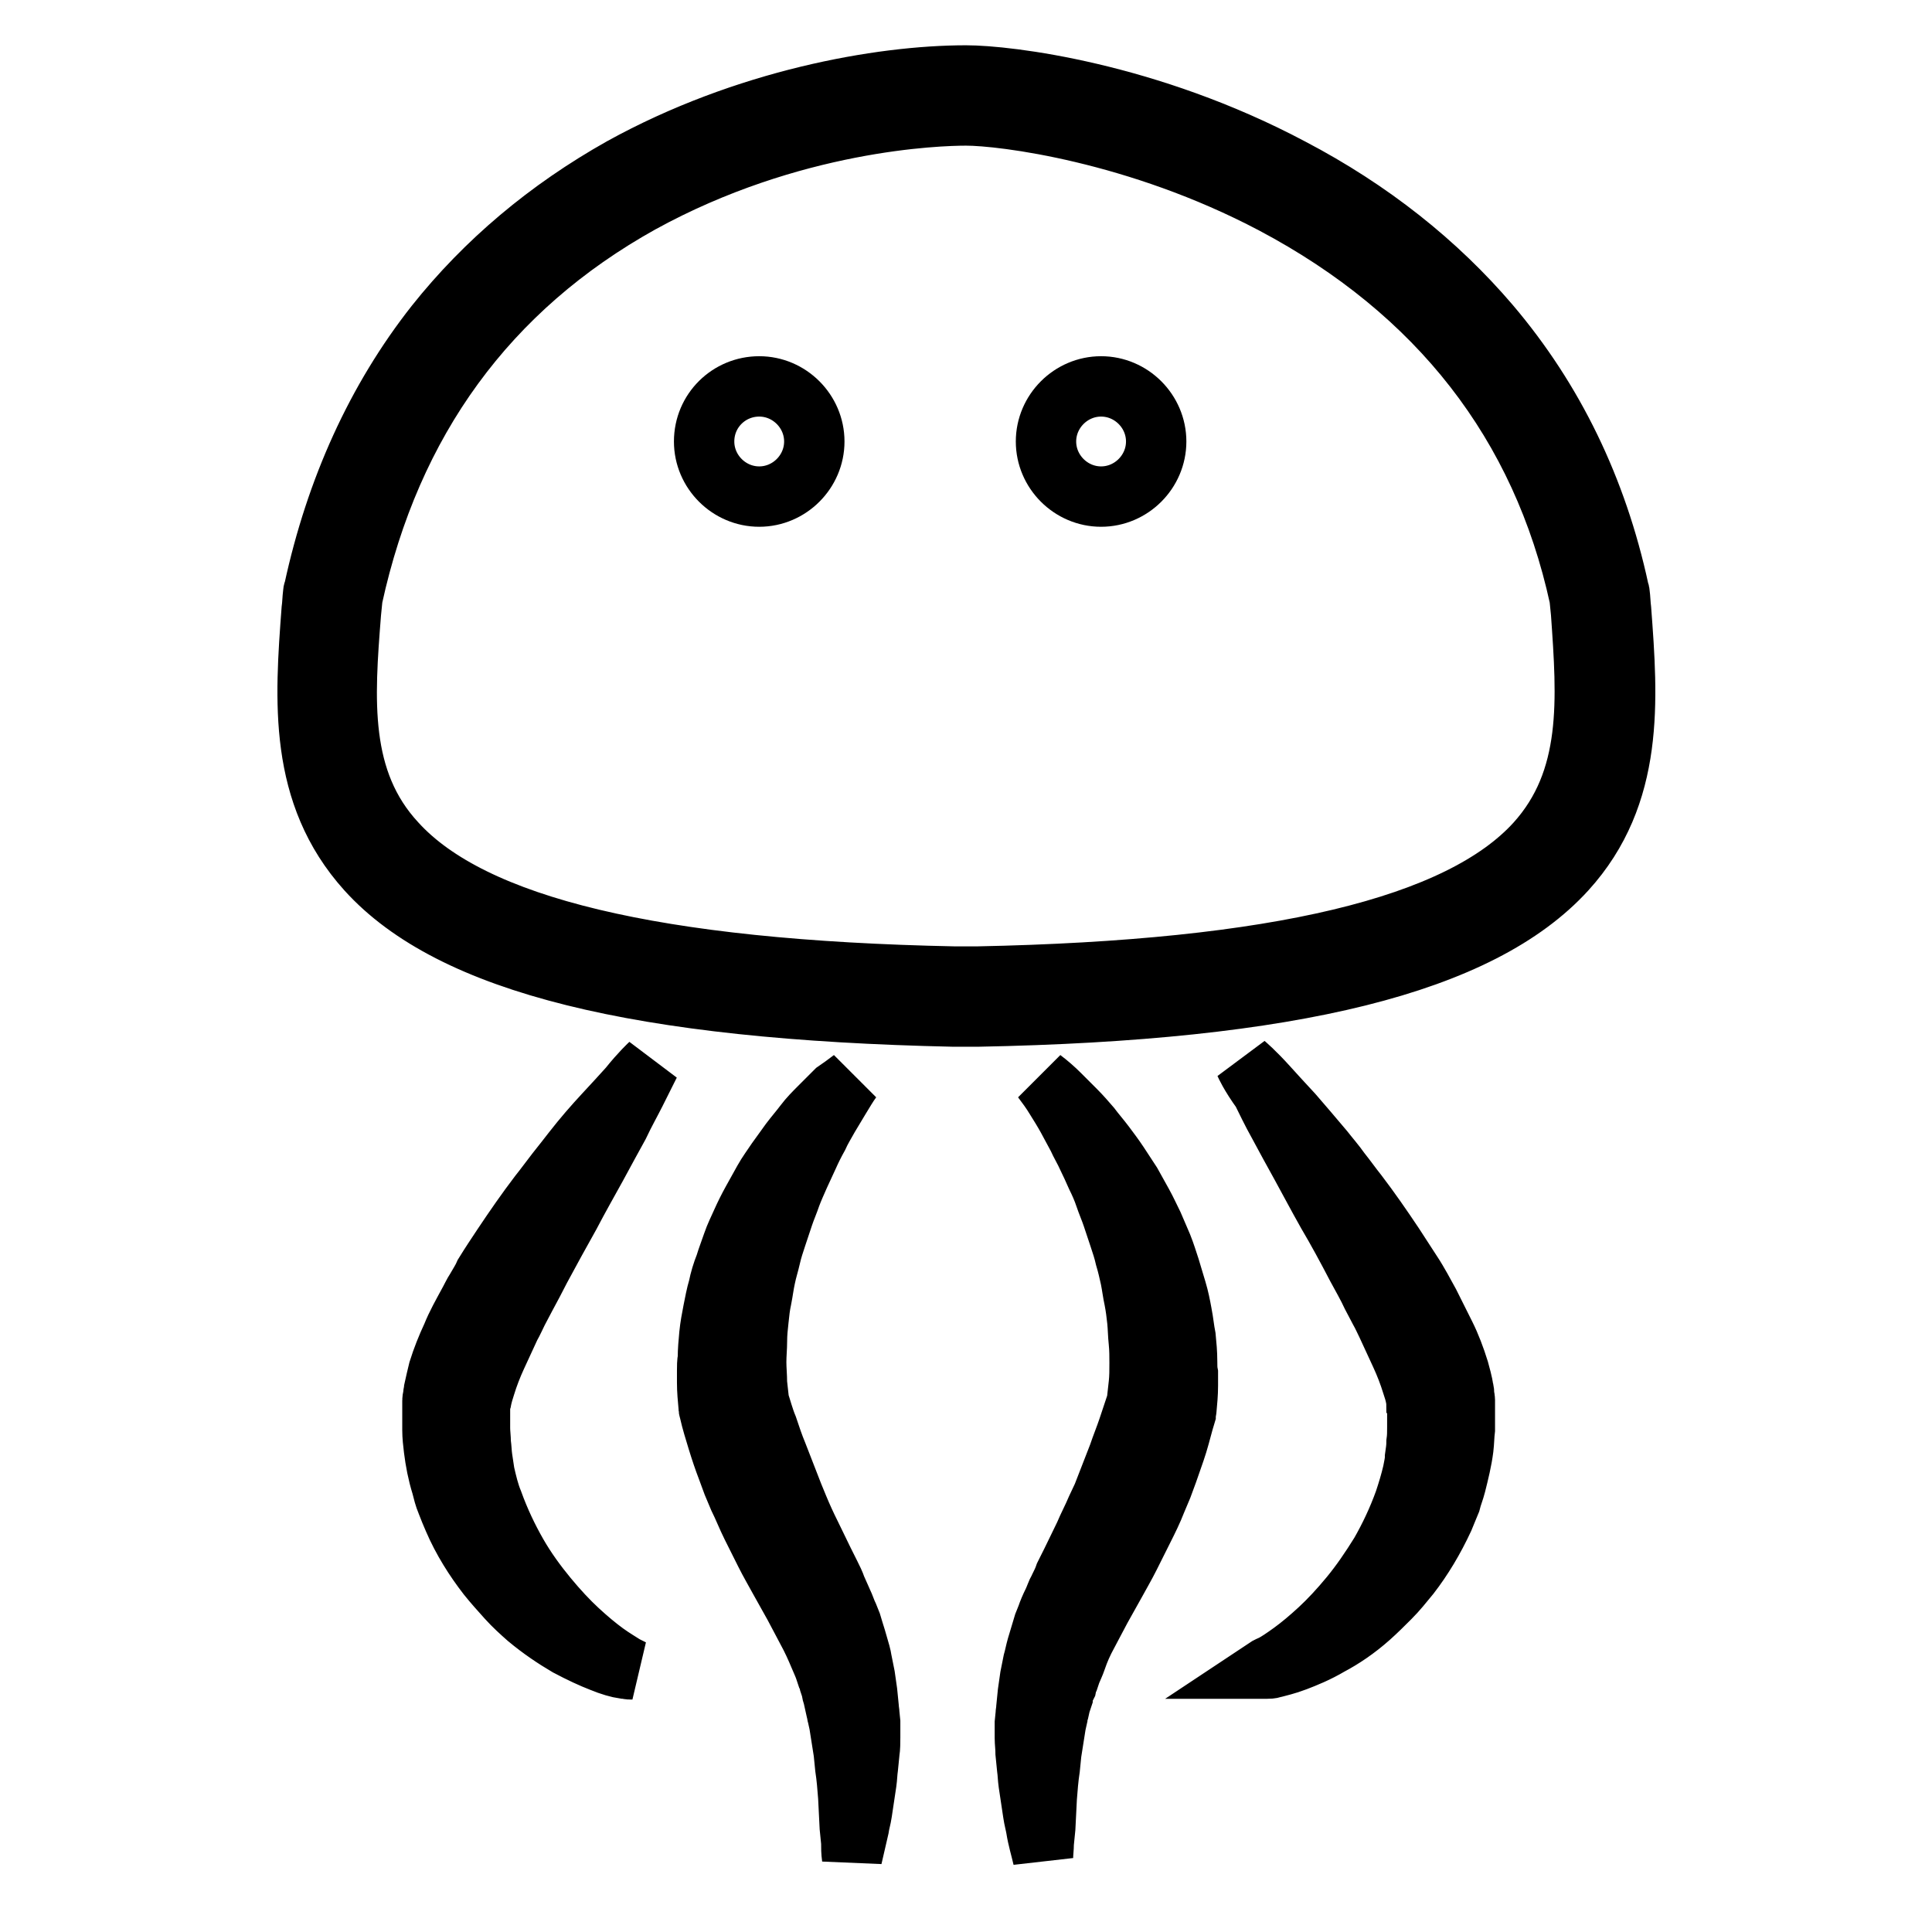 <?xml version="1.0" encoding="utf-8"?>
<!-- Svg Vector Icons : http://www.onlinewebfonts.com/icon -->
<!DOCTYPE svg PUBLIC "-//W3C//DTD SVG 1.1//EN" "http://www.w3.org/Graphics/SVG/1.1/DTD/svg11.dtd">
<svg version="1.1" xmlns="http://www.w3.org/2000/svg" xmlns:xlink="http://www.w3.org/1999/xlink" x="0px" y="0px" viewBox="0 0 256 256" enable-background="new 0 0 256 256" xml:space="preserve">
<g> <path stroke-width="8" fill-opacity="0" stroke="#000000"  d="M129.5,134.7h-3.1c-41.8-0.9-66.6-7-77.8-19.4c-9.1-10.1-8.2-22.5-7.3-34.5c0.1-0.7,0.1-1.4,0.2-2.2 c0-0.1,0-0.2,0.1-0.4c2.9-13.4,8.3-25.3,16.1-35.2c6.6-8.3,14.9-15.3,24.7-20.8C98.7,13.2,116.6,10,128,10h0 c5.5,0,24.1,2.2,43.1,12.3c10.5,5.5,19.3,12.5,26.3,20.7c8.5,10,14.2,21.8,17.1,35.2c0,0.1,0.1,0.2,0.1,0.4 c0.1,0.7,0.1,1.4,0.2,2.2c0.9,12,1.8,24.5-7.3,34.5C196.2,127.7,171.4,133.9,129.5,134.7L129.5,134.7L129.5,134.7z M126.5,129.4h3 c39.7-0.8,63.9-6.6,74-17.7c7.6-8.4,6.8-19.1,6-30.5l-0.2-2c-5-23-18.7-40.6-40.6-52.2c-18-9.5-35.8-11.7-40.7-11.7h0 c-3.7,0-23.1,0.6-43.1,11.6C64.6,38.2,51.8,55.8,46.7,79.2l-0.2,2c-0.9,11.4-1.7,22.2,6,30.5C62.6,122.8,86.8,128.6,126.5,129.4z  M86.1,141c0,0-0.7,1.4-1.9,3.8c-0.6,1.2-1.4,2.6-2.2,4.3c-0.9,1.6-1.9,3.5-3,5.5c-1.1,2-2.3,4.1-3.5,6.4c-1.3,2.3-2.6,4.7-3.9,7.1 c-0.6,1.2-1.3,2.5-2,3.8l-1,1.9c-0.3,0.6-0.6,1.3-1,2c-0.6,1.3-1.2,2.6-1.8,3.9c-0.6,1.3-1.1,2.6-1.5,3.9c-0.2,0.6-0.4,1.3-0.5,1.8 c0,0.2-0.1,0.3-0.1,0.4c0,0.1-0.1,0.3-0.1,0.4l0,0.2v0.2l0,0.6c0,0.3,0,0.6,0,1v1c0,0.7,0.1,1.3,0.1,2c0.1,0.7,0.1,1.3,0.2,2 c0.1,0.7,0.2,1.3,0.3,2c0.3,1.3,0.6,2.6,1.1,3.8c0.9,2.5,2,4.8,3.2,6.9c1.2,2.1,2.6,4,4,5.7c1.4,1.7,2.8,3.2,4.1,4.4 c1.3,1.2,2.5,2.2,3.6,3s2,1.3,2.6,1.7c0.6,0.3,1,0.5,1,0.5s-0.1,0-0.3,0c-0.2,0-0.5-0.1-0.8-0.1c-0.7-0.1-1.8-0.4-3-0.9 c-1.3-0.5-2.8-1.2-4.5-2.1c-1.7-1-3.5-2.2-5.3-3.7c-0.9-0.8-1.8-1.6-2.7-2.6s-1.8-2-2.6-3c-1.7-2.2-3.3-4.7-4.5-7.5 c-0.3-0.7-0.6-1.4-0.9-2.2c-0.3-0.7-0.5-1.5-0.7-2.3c-0.5-1.6-0.8-3.2-1-4.8c-0.1-0.8-0.2-1.7-0.2-2.5c0-0.4,0-0.8,0-1.3 c0-0.4,0-0.9,0-1.3l0-0.6v-0.3l0-0.4c0-0.3,0.1-0.5,0.1-0.7c0-0.2,0.1-0.5,0.1-0.7c0.2-0.9,0.4-1.8,0.6-2.6 c0.5-1.6,1.1-3.1,1.8-4.6c0.6-1.5,1.4-2.9,2.1-4.2c0.4-0.7,0.7-1.4,1.1-2c0.4-0.7,0.8-1.3,1.1-2c0.8-1.3,1.6-2.5,2.4-3.7 c1.6-2.4,3.2-4.7,4.8-6.8c0.8-1,1.6-2.1,2.3-3c0.8-1,1.5-1.9,2.2-2.8c1.4-1.8,2.8-3.4,4.1-4.8c1.3-1.4,2.4-2.6,3.3-3.6 C84.9,142.1,86.1,141,86.1,141L86.1,141z M112.9,143c-0.6,0.8-1.1,1.7-1.6,2.5c-0.5,0.8-1,1.7-1.5,2.5c-0.5,0.9-1,1.7-1.4,2.6 c-0.5,0.9-0.9,1.7-1.3,2.6c-0.4,0.9-0.8,1.7-1.2,2.6s-0.8,1.8-1.1,2.6c-0.3,0.9-0.7,1.8-1,2.7c-0.3,0.9-0.6,1.8-0.9,2.7 c-0.3,0.9-0.6,1.8-0.8,2.7c-0.2,0.9-0.5,1.8-0.7,2.8c-0.2,0.9-0.3,1.8-0.5,2.8c-0.2,0.9-0.3,1.8-0.4,2.8c-0.1,0.9-0.2,1.8-0.2,2.8 c0,0.9-0.1,1.8-0.1,2.8c0,0.9,0.1,1.8,0.1,2.8c0.1,0.9,0.2,1.8,0.3,2.7l-0.1-0.5c0.4,1.2,0.7,2.4,1.2,3.6c0.4,1.2,0.8,2.4,1.3,3.6 l0.7,1.8l0.7,1.8l0.7,1.8l0.7,1.7c0.5,1.2,1,2.3,1.6,3.5l1.7,3.5l0.9,1.8c0.3,0.6,0.6,1.2,0.8,1.8l0.8,1.8c0.3,0.6,0.5,1.3,0.8,1.9 l0.4,1l0.3,1c0.2,0.6,0.4,1.3,0.6,2c0.2,0.7,0.4,1.3,0.5,2l0.2,1l0.1,0.5l0.1,0.5c0.1,0.7,0.2,1.4,0.3,2.1l0.1,1l0.1,1 c0,0.3,0.1,0.7,0.1,1l0.1,1c0,0.7,0,1.4,0,2s0,1.4-0.1,2l-0.1,1l-0.1,1c-0.1,0.7-0.1,1.3-0.2,2c-0.1,0.7-0.2,1.3-0.3,2l-0.3,2 c-0.1,0.7-0.3,1.3-0.4,2c-0.3,1.3-0.6,2.6-0.9,3.9c-0.1-0.7-0.1-1.3-0.1-2l-0.1-1l-0.1-1l-0.1-2l-0.1-2c-0.1-1.3-0.2-2.6-0.4-3.9 l-0.1-1l-0.1-1c-0.1-0.6-0.2-1.3-0.3-1.9c-0.1-0.6-0.2-1.3-0.3-1.9l-0.2-0.9c-0.1-0.3-0.1-0.6-0.2-0.9l-0.2-0.9l-0.2-0.9 c-0.1-0.3-0.2-0.6-0.2-0.9l-0.3-0.9l-0.1-0.5l-0.2-0.4l-0.3-0.9c-0.2-0.6-0.5-1.2-0.7-1.7c-0.5-1.2-1-2.3-1.6-3.4 c-0.3-0.6-0.6-1.1-0.9-1.7c-0.3-0.6-0.6-1.1-0.9-1.7l-1.9-3.4c-0.6-1.1-1.3-2.3-1.9-3.5l-0.9-1.8l-0.9-1.8 c-0.6-1.2-1.1-2.5-1.7-3.7l-0.8-1.9l-0.7-1.9c-0.5-1.3-0.9-2.5-1.3-3.8c-0.4-1.3-0.8-2.6-1.1-3.9l0-0.1c-0.1-0.2-0.1-0.3-0.1-0.5 c-0.1-1.1-0.2-2.1-0.2-3.2c0-0.5,0-1.1,0-1.6c0-0.5,0-1.1,0.1-1.6c0-1.1,0.1-2.1,0.2-3.2c0.1-1,0.3-2.1,0.5-3.1 c0.2-1,0.4-2.1,0.7-3.1c0.2-1,0.5-2,0.9-3c0.3-1,0.7-2,1-2.9s0.8-1.9,1.2-2.8c0.4-0.9,0.9-1.9,1.4-2.8c0.5-0.9,1-1.8,1.5-2.7 c0.5-0.9,1.1-1.7,1.7-2.6c0.6-0.8,1.2-1.7,1.8-2.5c0.6-0.8,1.3-1.6,1.9-2.4c0.6-0.8,1.3-1.5,2-2.2c0.7-0.7,1.4-1.4,2.1-2.1 C111.3,144.2,112.1,143.6,112.9,143L112.9,143z M165,141c0,0,1.2,1,3,3c0.9,1,2,2.2,3.3,3.6c1.2,1.4,2.6,3,4.1,4.8 c0.7,0.9,1.5,1.8,2.2,2.8c0.8,1,1.5,2,2.3,3c1.6,2.1,3.2,4.4,4.8,6.8c0.8,1.2,1.6,2.5,2.4,3.7c0.4,0.6,0.8,1.3,1.2,2s0.7,1.3,1.1,2 c0.7,1.4,1.4,2.8,2.1,4.2c0.7,1.4,1.3,3,1.8,4.6c0.2,0.8,0.5,1.7,0.6,2.6c0.1,0.2,0.1,0.5,0.1,0.7s0.1,0.5,0.1,0.7l0,0.4v0.3l0,0.6 c0,0.4,0,0.9,0,1.3c0,0.4,0,0.8,0,1.3c-0.1,0.8-0.1,1.7-0.2,2.5c-0.2,1.6-0.6,3.2-1,4.8c-0.2,0.8-0.5,1.5-0.7,2.3 c-0.3,0.7-0.6,1.5-0.9,2.2c-1.3,2.8-2.8,5.3-4.5,7.5c-0.9,1.1-1.7,2.1-2.6,3c-0.9,0.9-1.8,1.8-2.7,2.6c-1.8,1.6-3.6,2.8-5.3,3.7 c-1.7,1-3.2,1.6-4.5,2.1c-1.3,0.5-2.3,0.7-3,0.9c-0.3,0.1-0.6,0.1-0.8,0.1c-0.2,0-0.3,0-0.3,0s0.3-0.2,1-0.5 c0.6-0.3,1.5-0.9,2.6-1.7c1.1-0.8,2.3-1.8,3.6-3c1.3-1.2,2.7-2.7,4.1-4.4c1.4-1.7,2.7-3.6,4-5.7c1.2-2.1,2.3-4.4,3.2-6.9 c0.4-1.2,0.8-2.5,1.1-3.8c0.1-0.6,0.3-1.3,0.3-2c0.1-0.7,0.2-1.3,0.2-2c0.1-0.7,0.1-1.3,0.1-2v-1c0-0.3,0-0.6,0-1l0-0.6v-0.2v0 v-0.1l0-0.2c0-0.1,0-0.3-0.1-0.4c0-0.1-0.1-0.3-0.1-0.4c-0.1-0.6-0.3-1.2-0.5-1.8c-0.4-1.3-0.9-2.6-1.5-3.9 c-0.6-1.3-1.2-2.6-1.8-3.9c-0.3-0.6-0.6-1.3-1-2l-1-1.9c-0.6-1.3-1.3-2.5-2-3.8c-1.3-2.5-2.6-4.9-3.9-7.1c-1.3-2.3-2.4-4.4-3.5-6.4 c-1.1-2-2.1-3.8-3-5.5c-0.9-1.6-1.6-3.1-2.2-4.3C165.6,142.4,165,141,165,141L165,141z M138.1,143c0.8,0.6,1.6,1.3,2.3,2 c0.7,0.7,1.4,1.4,2.1,2.1c0.7,0.7,1.4,1.5,2,2.2c0.6,0.8,1.3,1.6,1.9,2.4c0.6,0.8,1.2,1.6,1.8,2.5c0.6,0.9,1.1,1.7,1.7,2.6 c0.5,0.9,1,1.8,1.5,2.7c0.5,0.9,0.9,1.8,1.4,2.8c0.4,0.9,0.8,1.9,1.2,2.8c0.4,1,0.7,2,1,2.9c0.3,1,0.6,2,0.9,3c0.3,1,0.5,2,0.7,3.1 c0.2,1,0.3,2.1,0.5,3.1c0.1,1,0.2,2.1,0.2,3.2c0,0.5,0,1.1,0.1,1.6c0,0.5,0,1.1,0,1.6c0,1.1-0.1,2.1-0.2,3.2c0,0.2-0.1,0.3-0.1,0.5 l0,0.1c-0.4,1.3-0.7,2.6-1.1,3.9c-0.4,1.3-0.9,2.6-1.3,3.8l-0.7,1.9l-0.8,1.9c-0.5,1.3-1.1,2.5-1.7,3.7l-0.9,1.8l-0.9,1.8 c-0.6,1.2-1.3,2.4-1.9,3.5l-1.9,3.4c-0.3,0.6-0.6,1.1-0.9,1.7c-0.3,0.6-0.6,1.1-0.9,1.7c-0.6,1.1-1.1,2.2-1.5,3.4 c-0.2,0.6-0.5,1.2-0.7,1.7l-0.3,0.9l-0.2,0.4l-0.1,0.5L141,224c-0.1,0.3-0.2,0.6-0.2,0.9l-0.3,0.9l-0.2,0.9 c-0.1,0.3-0.2,0.6-0.2,0.9l-0.2,0.9c-0.1,0.6-0.2,1.3-0.3,1.9c-0.1,0.6-0.2,1.3-0.3,1.9l-0.1,1l-0.1,1c-0.2,1.3-0.3,2.6-0.4,3.9 l-0.1,2l-0.1,2l-0.1,1l-0.1,1c0,0.7-0.1,1.3-0.1,2c-0.3-1.3-0.7-2.6-0.9-3.9c-0.1-0.6-0.3-1.3-0.4-2l-0.3-2c-0.1-0.7-0.2-1.3-0.3-2 c-0.1-0.7-0.1-1.3-0.2-2l-0.1-1l-0.1-1c0-0.7-0.1-1.4-0.1-2c0-0.7,0-1.4,0-2l0.1-1c0-0.3,0.1-0.7,0.1-1l0.1-1l0.1-1 c0.1-0.7,0.2-1.4,0.3-2.1l0.1-0.5l0.1-0.5l0.2-1c0.2-0.7,0.3-1.3,0.5-2c0.2-0.7,0.4-1.3,0.6-2l0.3-1l0.4-1c0.2-0.6,0.5-1.3,0.8-1.9 c0.3-0.6,0.5-1.3,0.8-1.8c0.3-0.6,0.6-1.2,0.8-1.8l0.9-1.8l1.7-3.5c0.5-1.2,1.1-2.3,1.6-3.5l0.8-1.7l0.7-1.8l0.7-1.8l0.7-1.8 c0.4-1.2,0.9-2.4,1.3-3.6c0.4-1.2,0.8-2.4,1.2-3.6l-0.1,0.5c0.1-0.9,0.2-1.8,0.3-2.7c0.1-0.9,0.1-1.8,0.1-2.8c0-0.9,0-1.8-0.1-2.8 c-0.1-0.9-0.1-1.8-0.2-2.8c-0.1-0.9-0.2-1.8-0.4-2.8c-0.2-0.9-0.3-1.8-0.5-2.8c-0.2-0.9-0.4-1.8-0.7-2.8c-0.2-0.9-0.5-1.8-0.8-2.7 c-0.3-0.9-0.6-1.8-0.9-2.7c-0.3-0.9-0.7-1.8-1-2.7c-0.3-0.9-0.7-1.8-1.1-2.6c-0.4-0.9-0.8-1.8-1.2-2.6c-0.4-0.9-0.9-1.7-1.3-2.6 c-0.5-0.9-0.9-1.7-1.4-2.6c-0.5-0.9-1-1.7-1.5-2.5C139.3,144.6,138.7,143.8,138.1,143L138.1,143z"/> <path stroke-width="8" fill-opacity="0" stroke="#000000"  d="M93.3,58.5c0,4,3.3,7.3,7.3,7.3c4,0,7.3-3.3,7.3-7.3c0,0,0,0,0,0c0-4-3.3-7.3-7.3-7.3 C96.6,51.2,93.3,54.4,93.3,58.5C93.3,58.5,93.3,58.5,93.3,58.5z"/> <path stroke-width="8" fill-opacity="0" stroke="#000000"  d="M138.6,58.5c0,4,3.3,7.3,7.3,7.3s7.3-3.3,7.3-7.3s-3.3-7.3-7.3-7.3S138.6,54.5,138.6,58.5L138.6,58.5z"/></g>
</svg>